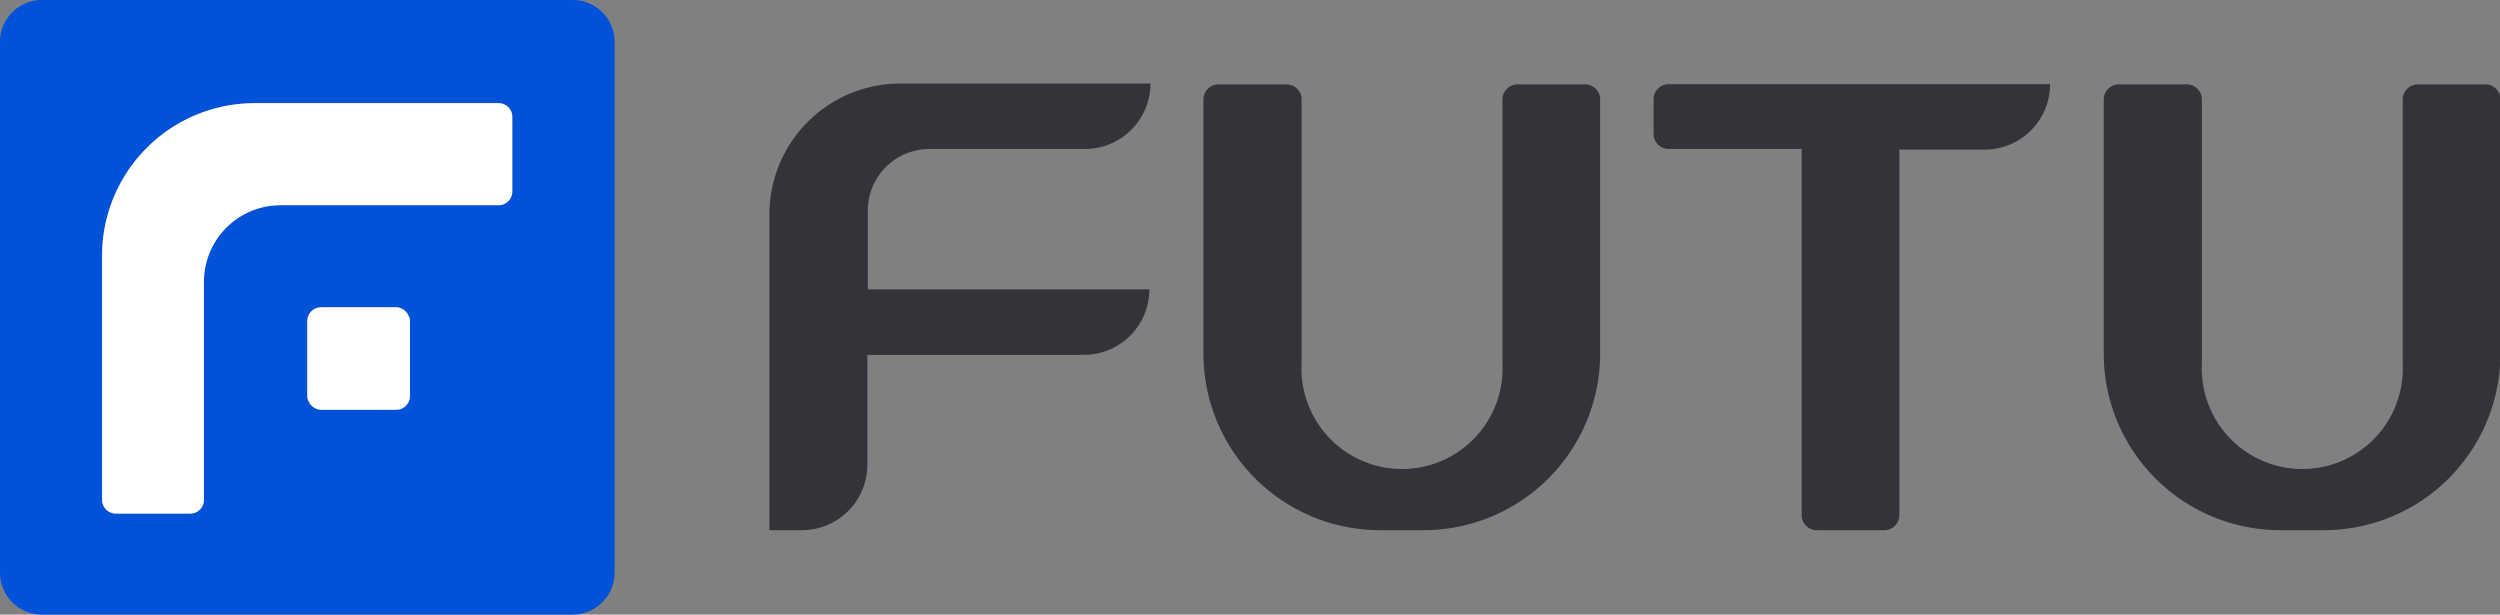 <svg xmlns="http://www.w3.org/2000/svg" viewBox="0 0 114.63 28.18"><rect x="0" y="0" width="114.63" height="28.18" fill="#808080" stroke="none"/><defs><style>.cls-1{fill:#0052d9;}.cls-2{fill:#fff;}.cls-3{fill:#323439;}</style></defs><title>资源 21Futu.en</title><g id="图层_2" data-name="图层 2"><g id="富途控股"><path class="cls-1" d="M26.26,0H1.92A1.92,1.92,0,0,0,0,1.92V26.26a1.92,1.92,0,0,0,1.92,1.92H26.26a1.92,1.92,0,0,0,1.92-1.92V1.92A1.92,1.92,0,0,0,26.26,0M18.79,18.16a.63.63,0,0,1-.63.63H14.72a.64.64,0,0,1-.64-.63V14.72a.64.64,0,0,1,.64-.63h3.44a.63.63,0,0,1,.63.63Zm4.7-9.38a.63.63,0,0,1-.63.63h-10a3.51,3.51,0,0,0-3.51,3.51v10a.63.63,0,0,1-.63.63H5.31a.64.64,0,0,1-.63-.63V11.73a7,7,0,0,1,7-7H22.86a.63.63,0,0,1,.63.63Z"/><rect class="cls-2" x="14.09" y="14.09" width="4.71" height="4.7" rx="0.63" ry="0.63"/><path class="cls-2" d="M23.49,8.78a.63.63,0,0,1-.63.63h-10a3.51,3.51,0,0,0-3.51,3.51v10a.63.63,0,0,1-.63.63H5.31a.64.64,0,0,1-.63-.63V11.73a7,7,0,0,1,7-7H22.86a.63.63,0,0,1,.63.63Z"/><path class="cls-3" d="M55.18,16.22a8.1,8.1,0,0,0,8.1,8.09h2a8.1,8.1,0,0,0,8.09-8.09V4.56a.69.69,0,0,0-.69-.69h-3.1a.69.69,0,0,0-.69.69V16.68a4.61,4.61,0,1,1-9.21,0V4.56A.69.69,0,0,0,59,3.87H55.88a.69.69,0,0,0-.7.69Z"/><path class="cls-3" d="M100.25,3.87h-3.1a.69.69,0,0,0-.69.69V16.22a8.1,8.1,0,0,0,8.09,8.09h2a8.1,8.1,0,0,0,8.1-8.09V4.56a.69.69,0,0,0-.69-.69h-3.1a.69.69,0,0,0-.69.69V16.68a4.61,4.61,0,1,1-9.21,0V4.56A.69.69,0,0,0,100.25,3.87Z"/><path class="cls-3" d="M35.28,9.88V24.31h1.49a3,3,0,0,0,3-3V16.27a0,0,0,0,1,0,0h9.93a3,3,0,0,0,3-3H39.79a0,0,0,0,1,0,0V9.65a2.83,2.83,0,0,1,2.83-2.82h7.13a3,3,0,0,0,3-3H41.29A6,6,0,0,0,35.28,9.88Z"/><path class="cls-3" d="M75.82,4.56V6.13a.69.69,0,0,0,.69.7h6.1a0,0,0,0,1,0,0V23.62a.69.69,0,0,0,.7.69h3.09a.69.69,0,0,0,.69-.69V6.86s0,0,0,0H91a3,3,0,0,0,3-3H76.51A.69.69,0,0,0,75.82,4.56Z"/></g></g></svg>